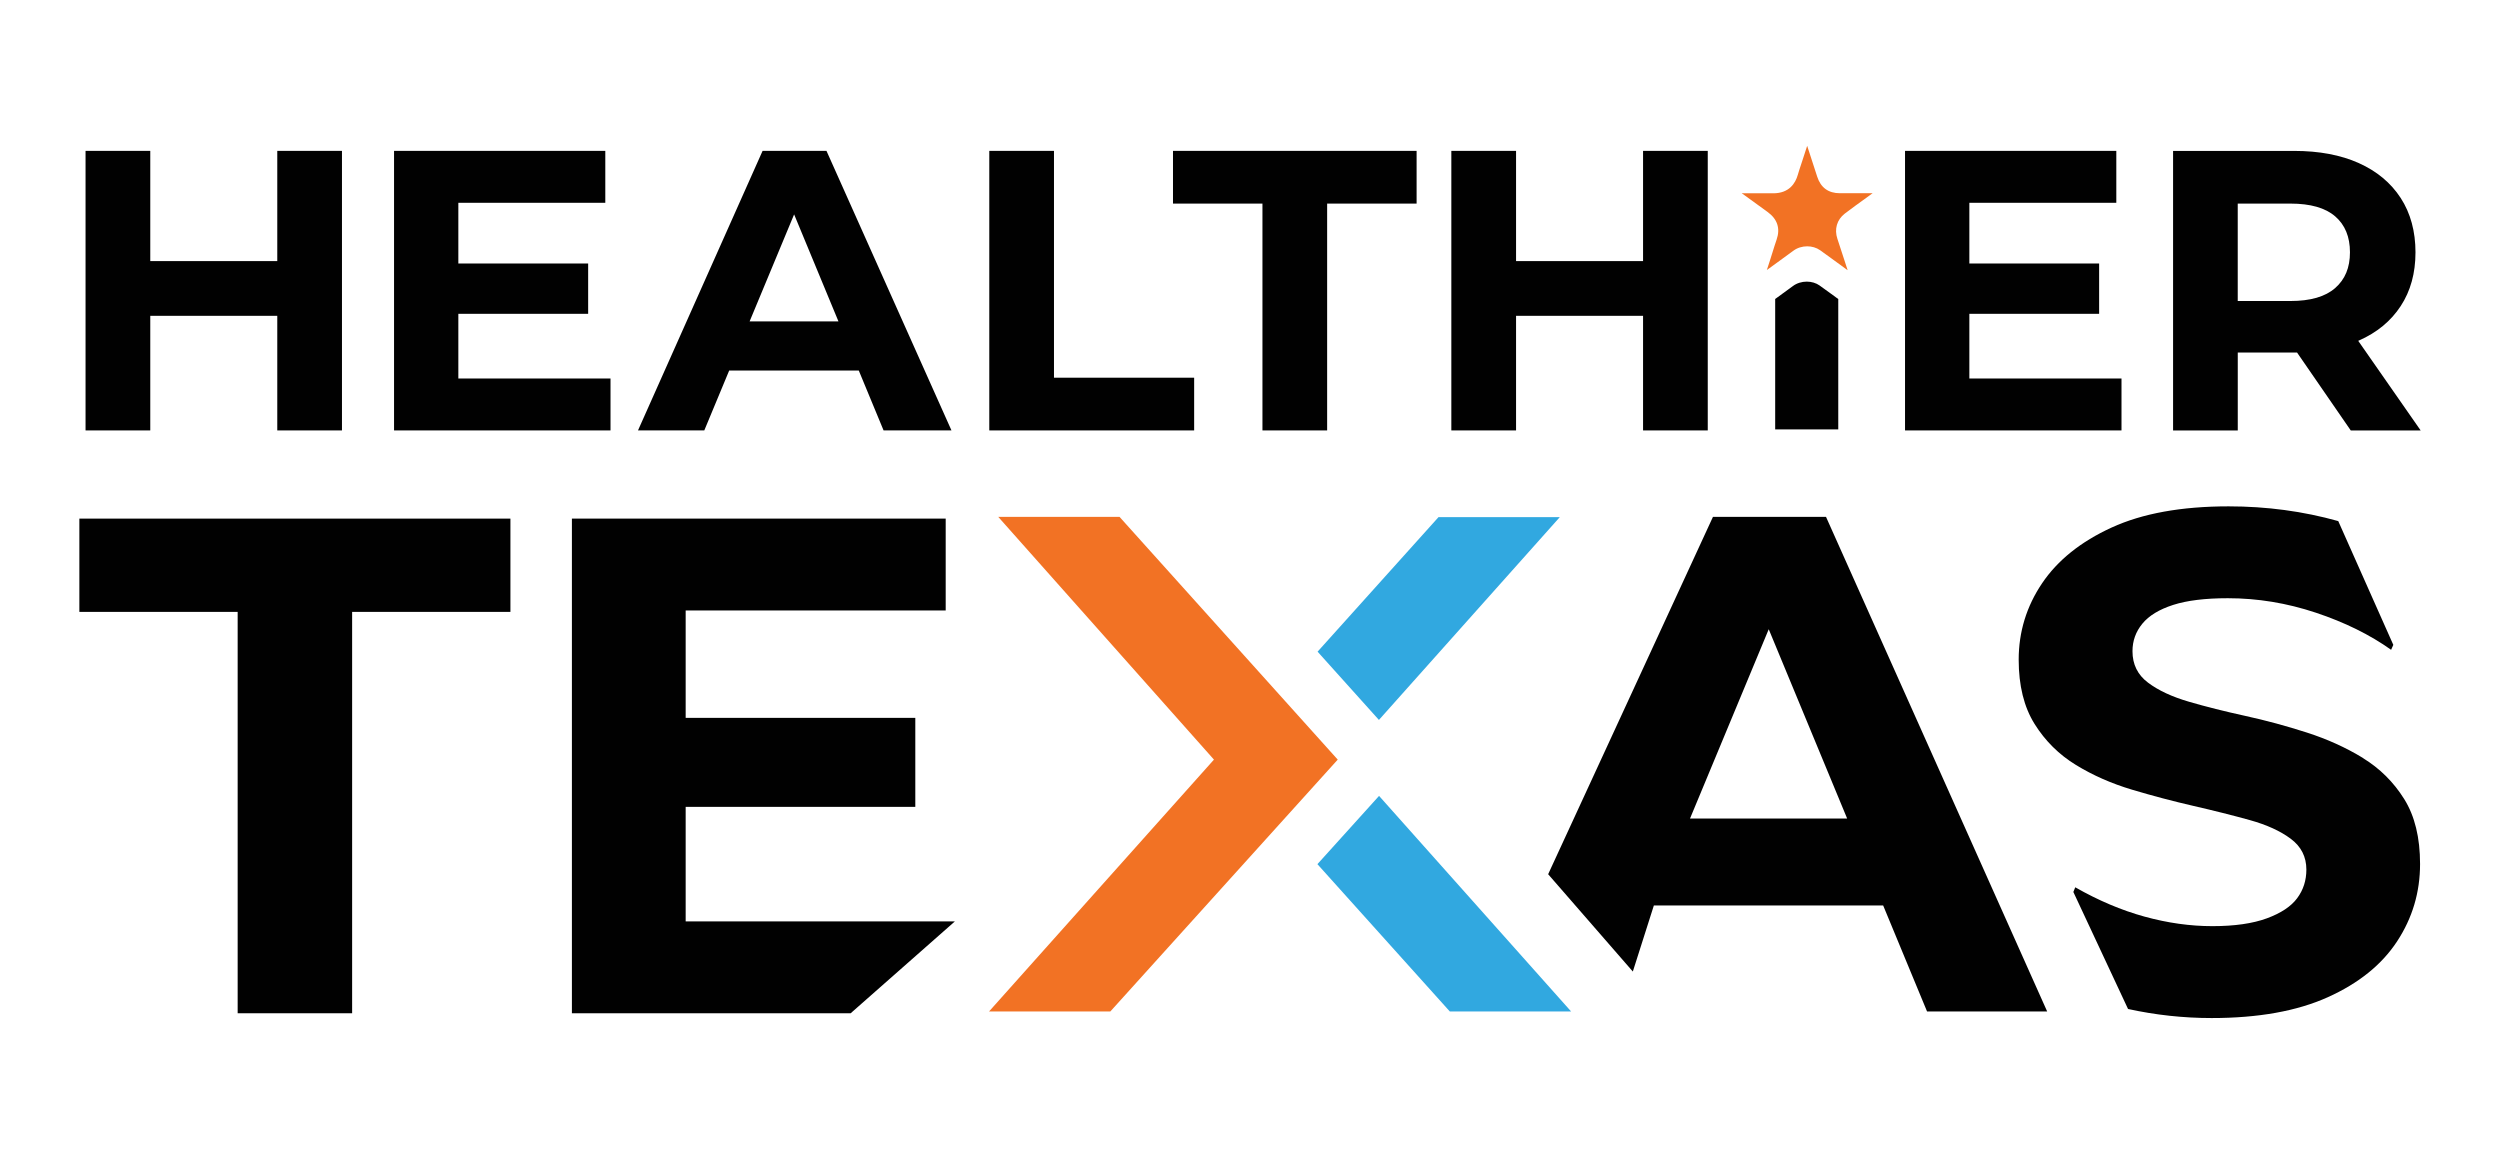 <?xml version="1.0" encoding="UTF-8"?>
<svg xmlns="http://www.w3.org/2000/svg" version="1.1" viewBox="0 0 747.81 346.84">
  <defs>
    <style>
      .cls-1 {
        fill: none;
      }

      .cls-2 {
        fill: #010101;
      }

      .cls-3 {
        fill: #f27224;
      }

      .cls-4 {
        fill: #31a8e0;
      }
    </style>
  </defs>
  <!-- Generator: Adobe Illustrator 28.7.1, SVG Export Plug-In . SVG Version: 1.2.0 Build 142)  -->
  <g>
    <g id="Layer_1">
      <g>
        <path class="cls-1" d="M698.5,86.16c2.95-2.59,4.42-6.15,4.42-10.69s-1.47-8.2-4.42-10.75c-2.95-2.55-7.41-3.82-13.38-3.82h-15.77v29.15h15.77c5.97,0,10.43-1.29,13.38-3.88Z"/>
        <polygon class="cls-1" points="505.52 244.85 552.53 244.85 529.07 188.23 505.52 244.85"/>
        <polygon class="cls-1" points="237.54 64.13 224.23 96.14 250.79 96.14 237.54 64.13"/>
        <polygon class="cls-2" points="44.95 94.47 82.94 94.47 82.94 128.75 102.29 128.75 102.29 45.13 82.94 45.13 82.94 78.1 44.95 78.1 44.95 45.13 25.59 45.13 25.59 128.75 44.95 128.75 44.95 94.47"/>
        <polygon class="cls-2" points="182.62 113.22 137.1 113.22 137.1 93.87 175.93 93.87 175.93 78.82 137.1 78.82 137.1 60.66 181.06 60.66 181.06 45.13 117.87 45.13 117.87 128.75 182.62 128.75 182.62 113.22"/>
        <path class="cls-2" d="M218.12,110.83h38.76l7.42,17.92h20.31l-37.39-83.62h-19.11l-37.27,83.62h19.83l7.45-17.92ZM237.54,64.13l13.26,32h-26.57l13.31-32Z"/>
        <polygon class="cls-2" points="357.2 112.98 315.27 112.98 315.27 45.13 295.92 45.13 295.92 128.75 357.2 128.75 357.2 112.98"/>
        <polygon class="cls-2" points="377.63 128.75 396.98 128.75 396.98 60.9 423.74 60.9 423.74 45.13 350.87 45.13 350.87 60.9 377.63 60.9 377.63 128.75"/>
        <polygon class="cls-2" points="453.49 94.47 491.48 94.47 491.48 128.75 510.83 128.75 510.83 45.13 491.48 45.13 491.48 78.1 453.49 78.1 453.49 45.13 434.13 45.13 434.13 128.75 453.49 128.75 453.49 94.47"/>
        <polygon class="cls-2" points="634.59 113.22 589.08 113.22 589.08 93.87 627.9 93.87 627.9 78.82 589.08 78.82 589.08 60.66 633.04 60.66 633.04 45.13 569.84 45.13 569.84 128.75 634.59 128.75 634.59 113.22"/>
        <path class="cls-2" d="M669.36,105.46h16.84c.3,0,.61,0,.91,0l16.06,23.3h20.91l-18.68-26.81c.05-.02.11-.05.17-.07,5.42-2.39,9.6-5.83,12.54-10.33,2.95-4.5,4.42-9.86,4.42-16.07s-1.47-11.71-4.42-16.25c-2.95-4.54-7.13-8.02-12.54-10.45-5.42-2.43-11.87-3.64-19.35-3.64h-36.2v83.62h19.35v-23.3ZM669.36,60.9h15.77c5.97,0,10.43,1.27,13.38,3.82,2.95,2.55,4.42,6.13,4.42,10.75s-1.47,8.1-4.42,10.69c-2.95,2.59-7.41,3.88-13.38,3.88h-15.77v-29.15Z"/>
        <polygon class="cls-2" points="23.74 183.03 71.09 183.03 71.09 303.09 105.33 303.09 105.33 183.03 152.68 183.03 152.68 155.13 23.74 155.13 23.74 183.03"/>
        <path class="cls-2" d="M512.39,154.6l-49.3,106.9,25.33,29.11,6.29-19.76h68.59l13.13,31.71h35.93l-66.16-147.96h-33.82ZM505.52,244.85l23.55-56.63,23.46,56.63h-47Z"/>
        <path class="cls-2" d="M706.8,226.72c-5.07-3.1-10.68-5.64-16.81-7.61-6.13-1.97-12.26-3.63-18.39-4.97-6.13-1.34-11.73-2.75-16.81-4.23-5.07-1.48-9.16-3.38-12.26-5.71-3.1-2.33-4.65-5.46-4.65-9.41,0-3.1.99-5.85,2.96-8.24,1.97-2.4,5.04-4.26,9.19-5.6,4.16-1.34,9.62-2.01,16.38-2.01,8.88,0,17.65,1.44,26.32,4.33,8.67,2.89,16.17,6.59,22.51,11.1l.66-1.47-16.47-37.03c-10.48-2.94-21.42-4.41-32.81-4.41-14.09,0-25.75,2.11-34.98,6.34-9.23,4.23-16.17,9.79-20.82,16.7-4.65,6.91-6.98,14.51-6.98,22.83,0,7.75,1.59,14.16,4.76,19.23,3.17,5.07,7.3,9.16,12.37,12.26,5.07,3.1,10.68,5.57,16.81,7.4,6.13,1.83,12.26,3.45,18.39,4.86,6.13,1.41,11.73,2.82,16.81,4.23,5.07,1.41,9.16,3.28,12.26,5.6,3.1,2.32,4.65,5.39,4.65,9.2,0,3.24-.91,6.09-2.75,8.56-1.83,2.47-4.86,4.48-9.09,6.03-4.23,1.55-9.65,2.33-16.28,2.33s-13.38-.95-20.29-2.85c-6.91-1.9-13.81-4.83-20.72-8.77l-.57,1.4,16.36,35c8.22,1.8,16.55,2.71,25,2.71,13.95,0,25.54-2.08,34.77-6.24,9.23-4.16,16.13-9.72,20.71-16.7,4.58-6.98,6.87-14.69,6.87-23.14,0-7.89-1.58-14.37-4.75-19.44-3.17-5.07-7.29-9.16-12.36-12.26Z"/>
        <polygon class="cls-3" points="334.87 154.6 298.59 154.6 363.12 227.22 295.84 302.56 332.12 302.56 400.15 227.22 334.87 154.6"/>
        <polygon class="cls-4" points="412.47 215.35 466.57 154.69 430.29 154.69 394.12 194.93 412.47 215.35"/>
        <polygon class="cls-4" points="394.07 258.49 433.68 302.56 469.96 302.56 412.51 238.07 394.07 258.49"/>
        <polygon class="cls-2" points="205.1 241.36 273.79 241.36 273.79 214.73 205.1 214.73 205.1 182.61 282.88 182.61 282.88 155.13 171.07 155.13 171.07 303.09 254.45 303.09 285.63 275.61 205.1 275.61 205.1 241.36"/>
        <path class="cls-2" d="M544.31,85.41c-1.1-.78-2.48-1.17-3.86-1.17-1.47,0-2.96.44-4.14,1.32-1.59,1.19-3.2,2.35-4.81,3.51l-.5.36v39.01h18.87v-38.99l-2.19-1.6c-1.12-.82-2.25-1.64-3.38-2.44Z"/>
        <path class="cls-3" d="M531.42,71.7c-.43,1.22-.81,2.47-1.22,3.78-.26.83-.51,1.65-.78,2.48-.3.94-.61,1.88-.91,2.81l3.12-2.26c1.61-1.16,3.22-2.32,4.81-3.51,1.18-.88,2.66-1.32,4.14-1.32,1.38,0,2.76.39,3.86,1.17,1.13.8,2.26,1.62,3.38,2.44l4.85,3.54-.91-2.82c-.71-2.19-1.42-4.38-2.15-6.57-.97-2.89-.15-5.71,2.19-7.53,1.08-.84,2.16-1.63,3.22-2.4l.46-.33c1.23-.9,2.47-1.8,3.71-2.69l.95-.69c-.55,0-1.09,0-1.64,0h-4.65c-1.16,0-2.32,0-3.49,0-3.44,0-5.73-1.67-6.79-4.95l-3-9.23c-.09.28-.18.56-.27.83l-1.05,3.23c-.16.5-.33,1-.49,1.49-.36,1.09-.71,2.12-1,3.15-.72,2.51-2.58,5.5-7.34,5.5h-.06c-3.12-.02-6.24-.02-9.36-.02l7.71,5.59c2.97,2.15,3.88,4.95,2.71,8.31Z"/>
      </g>
    </g>
  </g>
</svg>